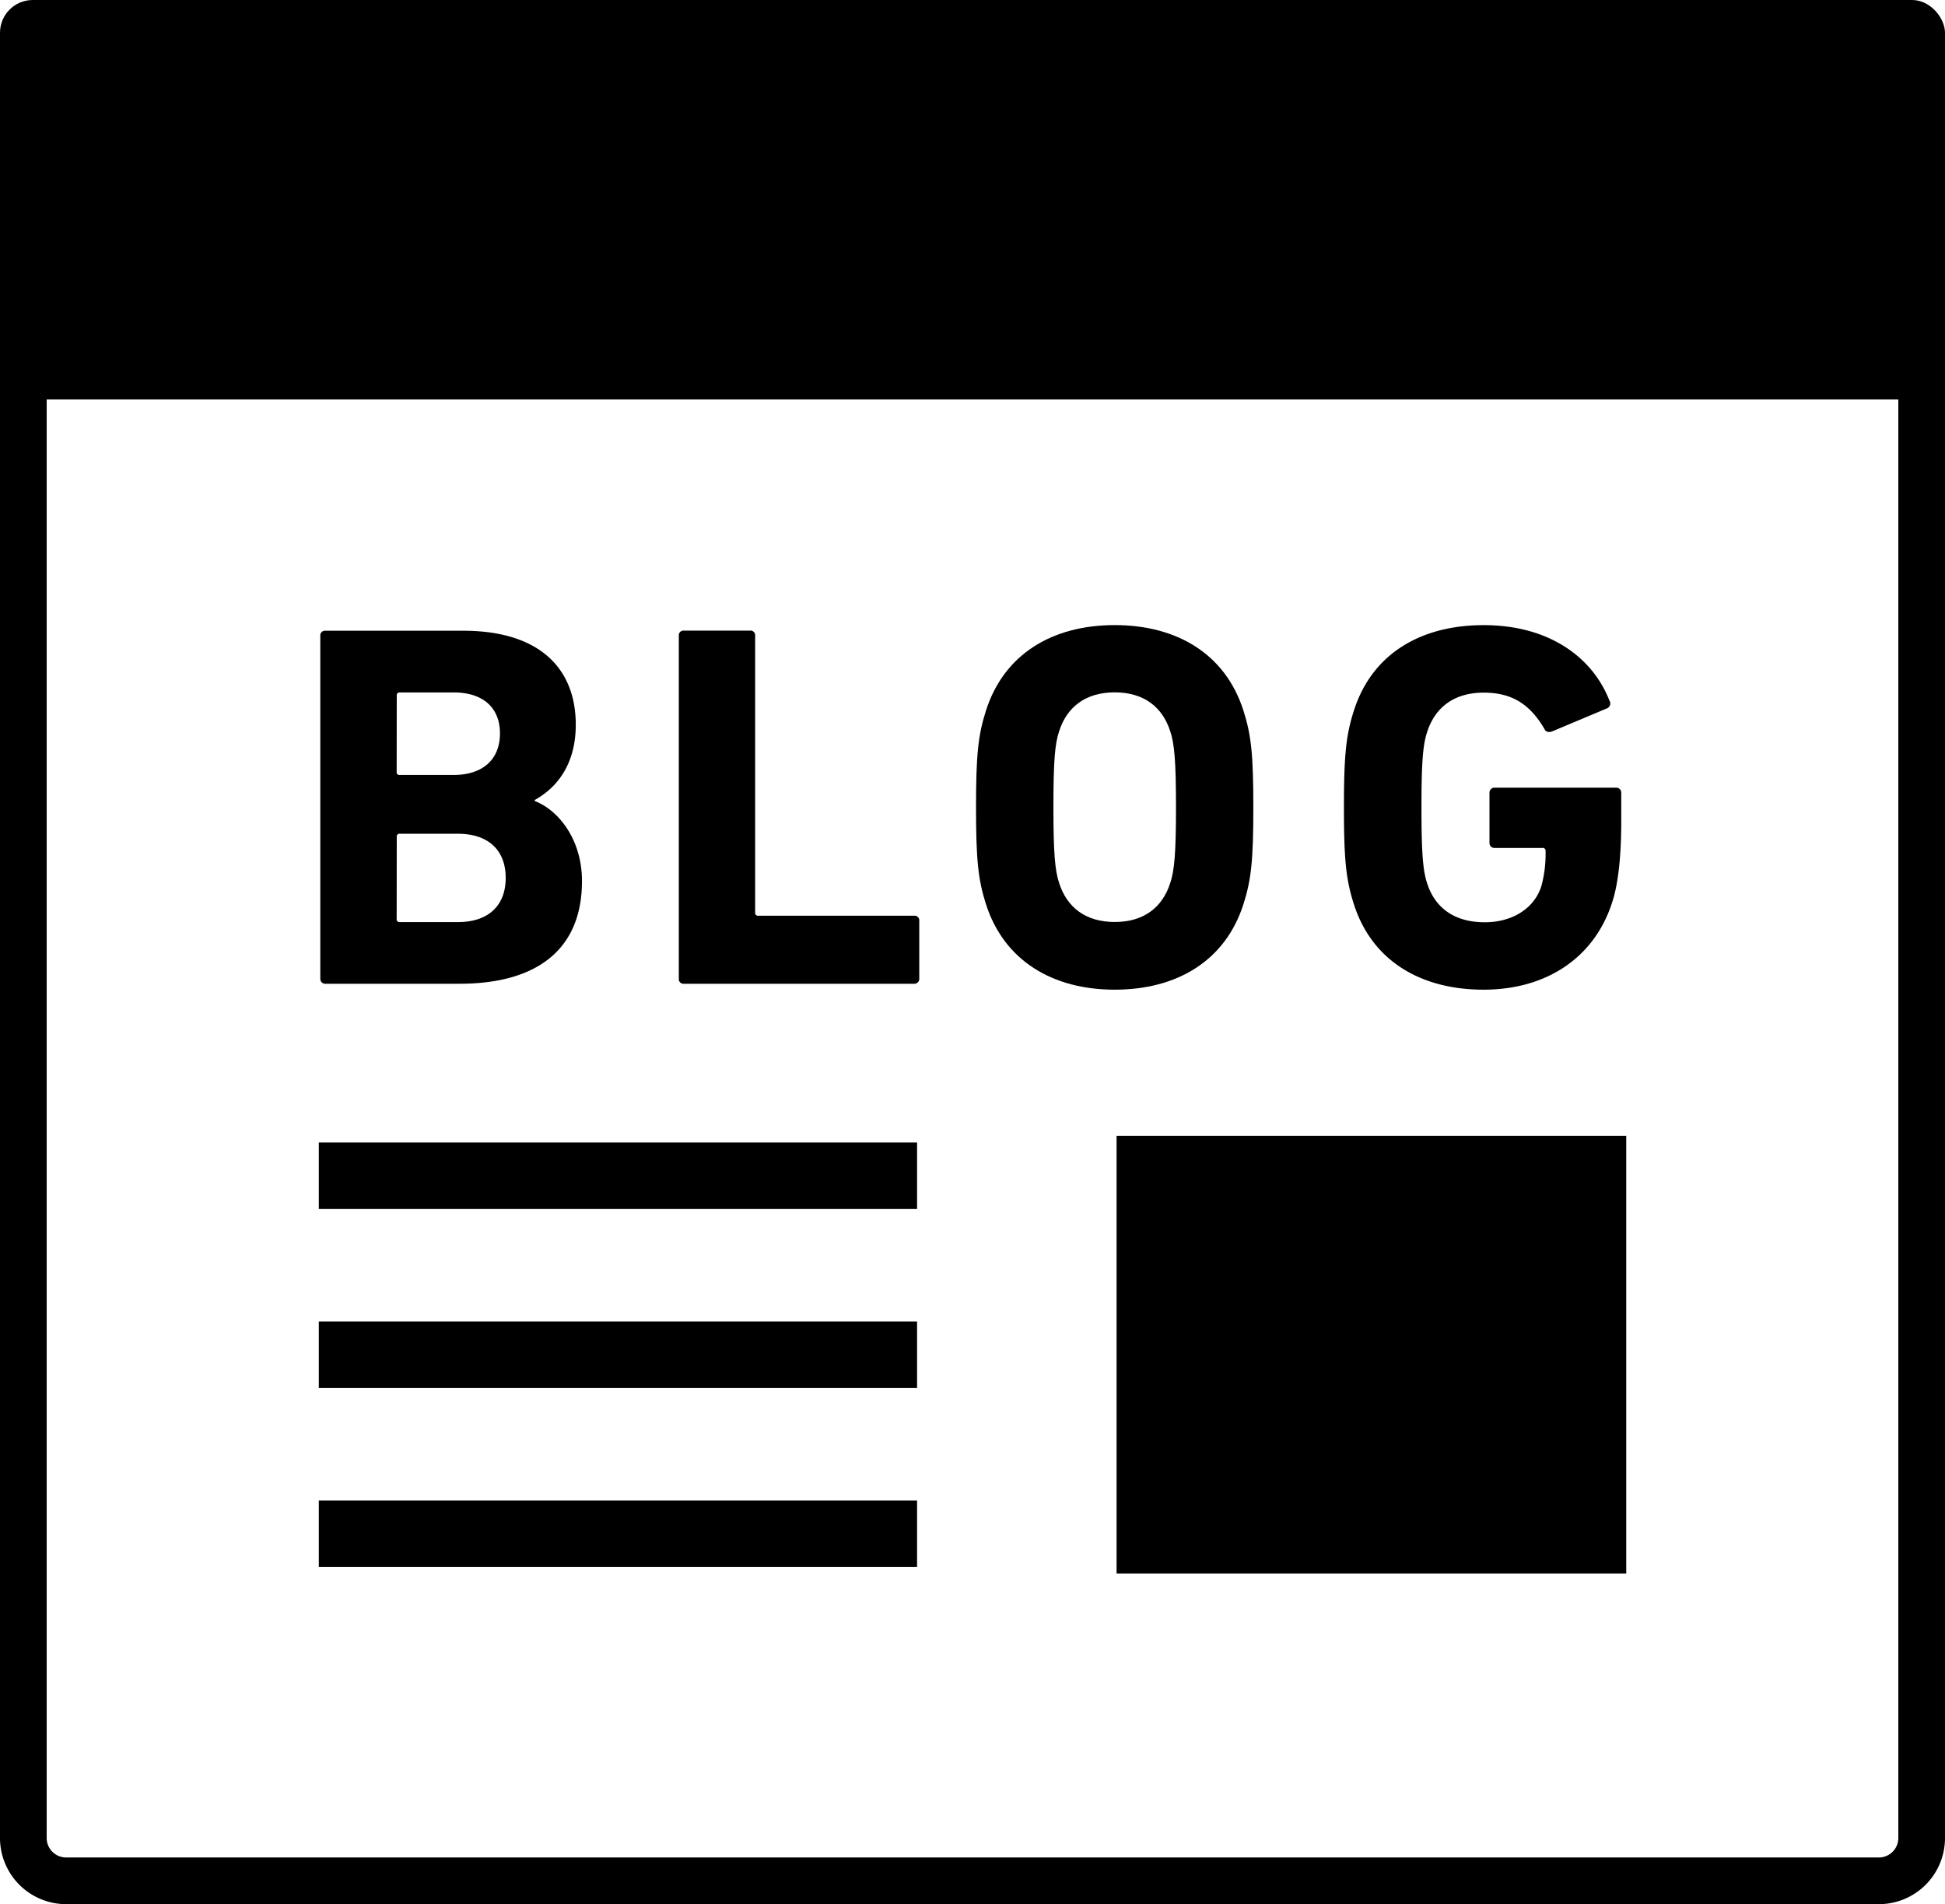 <svg xmlns="http://www.w3.org/2000/svg" viewBox="0 0 416.69 407.89"><g id="Layer_2" data-name="Layer 2"><g id="_2" data-name="2"><rect x="239.21" y="243.32" width="109.19" height="93.76"/><rect x="68.3" y="244.74" width="128.17" height="14.24"/><rect x="68.3" y="321.43" width="128.17" height="14.24"/><rect x="68.3" y="283.09" width="128.17" height="14.24"/><path d="M69.73,210.73h28.7c16.35,0,26.25-7.12,26.25-22,0-9-5.11-15.24-10.12-17.14v-.22c5-2.78,8.79-7.9,8.79-16.12,0-12-7.68-20.14-24.14-20.14H69.73a1,1,0,0,0-1.11,1.11v73.42A1.05,1.05,0,0,0,69.73,210.73ZM85,149a.59.59,0,0,1,.67-.67H97.22c6.22,0,9.89,3.23,9.89,8.78S103.44,166,97.22,166H85.65a.58.58,0,0,1-.67-.66Zm0,30.26a.58.58,0,0,1,.67-.66H98.09c6.69,0,10.25,3.67,10.25,9.46s-3.56,9.46-10.25,9.46H85.65a.59.59,0,0,1-.67-.68Z"/><path d="M146.54,210.73h49.29a1.05,1.05,0,0,0,1.11-1.12V197.27a1,1,0,0,0-1.11-1.11H162.45a.6.6,0,0,1-.67-.68V136.19a1,1,0,0,0-1.11-1.11H146.53a1,1,0,0,0-1.1,1.11v73.42A1,1,0,0,0,146.54,210.73Z"/><path d="M238.81,212c13.25,0,23.7-6.12,27.59-18.35,1.67-5.23,2.11-9.46,2.11-20.7s-.44-15.47-2.11-20.7c-3.89-12.23-14.34-18.35-27.59-18.35s-23.7,6.12-27.59,18.35c-1.67,5.23-2.12,9.46-2.12,20.7s.45,15.47,2.12,20.7C215.11,205.84,225.57,212,238.81,212ZM226.9,156.66c1.67-5.23,5.68-8.35,11.91-8.35s10.23,3.12,11.9,8.35c.89,2.67,1.23,6.33,1.23,16.24s-.34,13.57-1.23,16.24c-1.67,5.24-5.67,8.36-11.9,8.36s-10.24-3.13-11.91-8.36c-.88-2.67-1.22-6.34-1.22-16.24S226,159.33,226.9,156.66Z"/><path d="M317.85,212c13.35,0,23.81-6.78,27.6-18.92,1.33-4.11,1.88-10.34,1.88-17v-6.24a1.06,1.06,0,0,0-1.11-1.11h-26a1.06,1.06,0,0,0-1.12,1.11v10.69a1.06,1.06,0,0,0,1.12,1.11h10.23a.59.59,0,0,1,.67.67,26.55,26.55,0,0,1-.89,7.46c-1.56,5-6.46,7.79-12.13,7.79-6.56,0-10.69-3.13-12.36-8.36-.88-2.67-1.21-6.34-1.21-16.24s.33-13.46,1.21-16.13c1.67-5.23,5.69-8.46,12.14-8.46,6.23,0,10,2.67,13,7.79.22.55.77.78,1.56.55l11.9-5a1.15,1.15,0,0,0,.44-1.68c-3.56-9.12-12.79-16.12-26.92-16.12-13.47,0-23.93,6.12-27.82,18.35-1.67,5.23-2.12,9.46-2.12,20.7s.45,15.47,2.12,20.7C293.93,205.84,304.39,212,317.85,212Z"/><path d="M402.52,69.23a4.17,4.17,0,0,1,4.17,4.17V393.72a4.17,4.17,0,0,1-4.17,4.17H14.17A4.17,4.17,0,0,1,10,393.72V73.4a4.17,4.17,0,0,1,4.17-4.17H402.52m0-10H14.17A14.17,14.17,0,0,0,0,73.4V393.72a14.18,14.18,0,0,0,14.17,14.17H402.52a14.17,14.17,0,0,0,14.17-14.17V73.4a14.16,14.16,0,0,0-14.17-14.17Z"/><rect width="416.69" height="85.57" rx="7.02"/></g></g></svg>